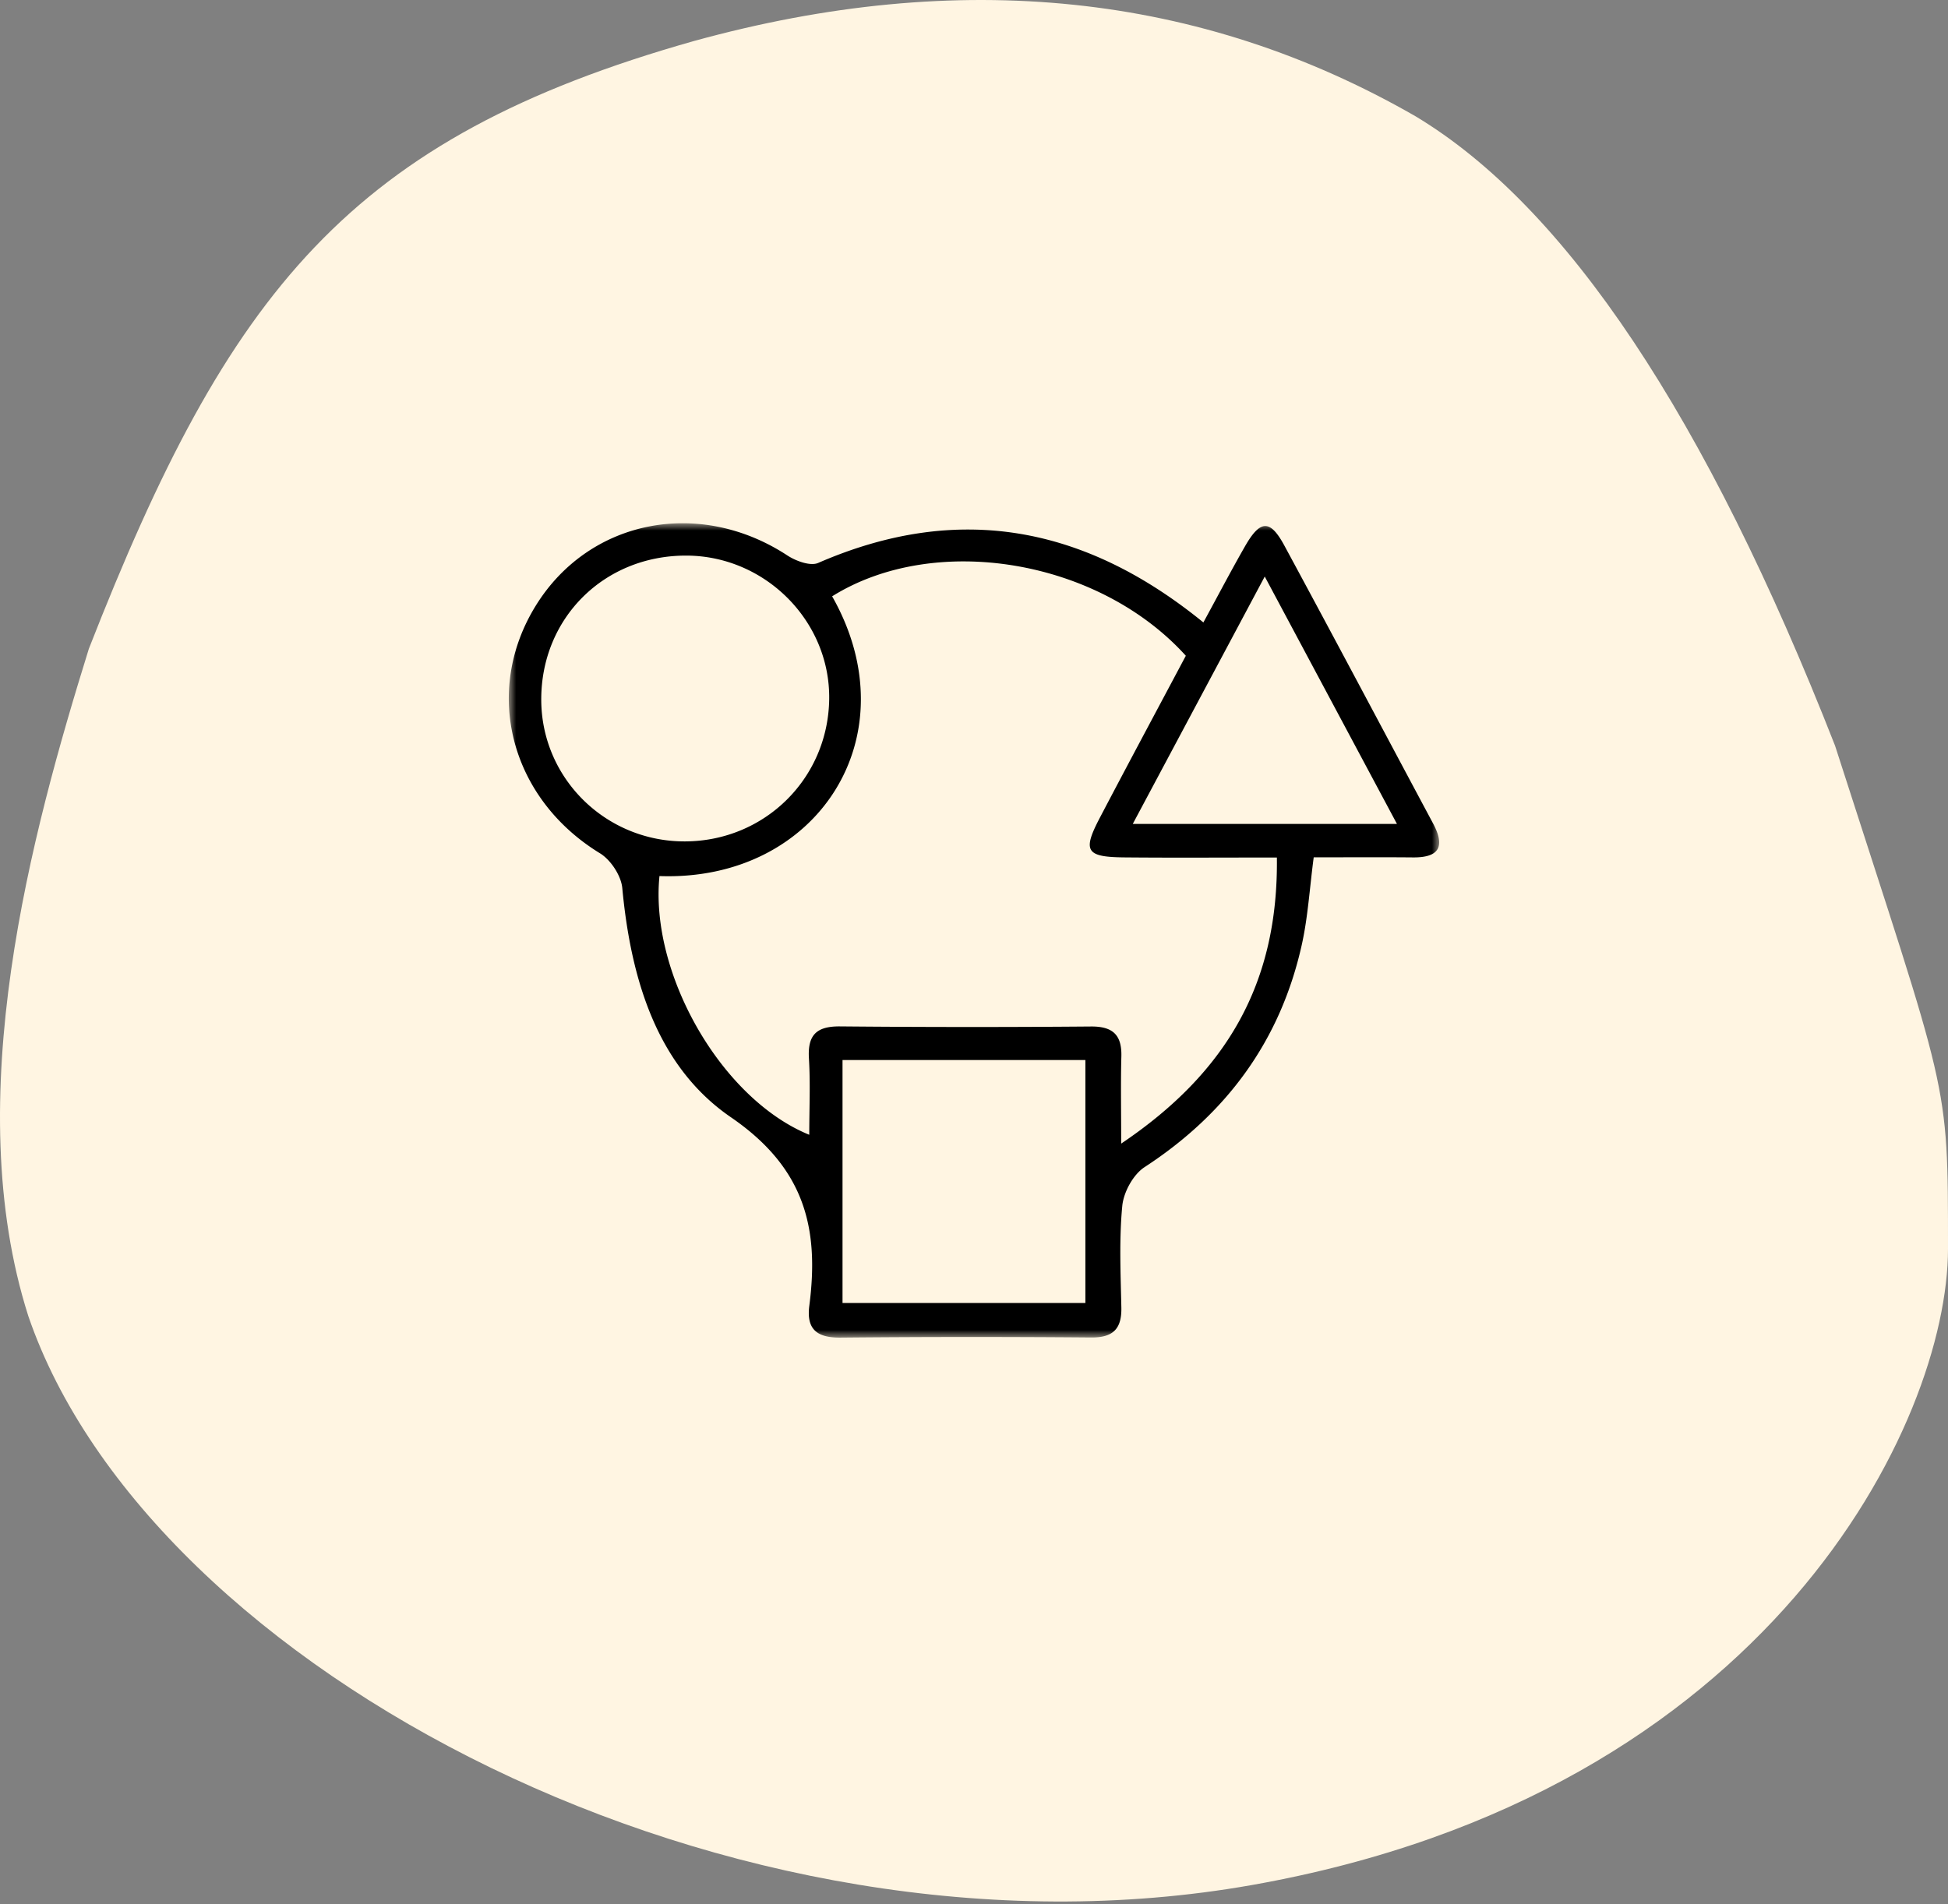 <svg xmlns="http://www.w3.org/2000/svg" xmlns:xlink="http://www.w3.org/1999/xlink" width="134" height="131" viewBox="0 0 134 131">
    <rect x="0" y="0" width="134" height="131" fill="#808080" stroke="none"/>
    <defs>
        <path id="a" d="M0 0h64v56.03H0z"/>
    </defs>
    <g fill="none" fill-rule="evenodd">
        <path fill="#FFF5E2" d="M1.946 90.542c-4.762-14.944.229-33.236 4.168-45.91C15.745 20.007 24.039 9.514 47.743 2.82 66.039-2.225 82.578-.5 97.36 7.993c10.371 6.219 19.995 20.656 28.87 43.31C134.062 75.653 134 74.08 134 85.92c0 11.841-12.17 37.456-47.892 43.775-35.722 6.32-75.823-14.79-84.162-39.153z"/>
        <g transform="translate(35 36)">
            <mask id="b" fill="#fff">
                <use xlink:href="#a"/>
            </mask>
            <path fill="#000" d="M61.095 20.688L52 3.666l-9.079 17.022h18.174zm-38.139 32.96h16.706V36.931H22.956v16.715zM12.14 21.89c5.479-.029 9.833-4.343 9.899-9.806.064-5.362-4.413-9.85-9.836-9.858-5.652-.009-9.983 4.298-9.971 9.917.01 5.413 4.446 9.775 9.908 9.747zm40.695 1.108c-3.693 0-7.095.024-10.496-.008-2.638-.025-2.886-.43-1.683-2.726 1.961-3.743 3.96-7.467 5.915-11.147-6.021-6.66-17.27-8.502-24.33-4.089 5.47 9.631-1.029 19.638-11.877 19.247-.673 6.696 4.243 15.33 10.304 17.8 0-1.807.082-3.535-.023-5.252-.099-1.624.528-2.22 2.145-2.205a982.53 982.53 0 0 0 17.254.007c1.495-.012 2.132.57 2.093 2.06-.05 1.836-.012 3.675-.012 5.996 7.277-4.9 10.814-11.047 10.71-19.683zM47.779 6.825c1.034-1.899 1.918-3.589 2.865-5.242 1.043-1.823 1.722-1.863 2.698-.06 3.441 6.36 6.824 12.751 10.235 19.128.83 1.55.473 2.356-1.374 2.34-2.239-.02-4.478-.005-6.835-.005-.283 2.137-.397 4.123-.826 6.04-1.471 6.577-5.164 11.597-10.813 15.277-.78.51-1.44 1.722-1.53 2.67-.221 2.31-.112 4.657-.063 6.988.031 1.487-.586 2.074-2.086 2.061a987.828 987.828 0 0 0-17.239.008c-1.606.014-2.351-.565-2.139-2.196.694-5.354-.325-9.49-5.392-12.963-5.115-3.506-6.892-9.567-7.474-15.772-.08-.854-.795-1.94-1.537-2.393C.106 18.938-1.832 11.567 1.891 5.613c3.684-5.889 11.236-7.35 17.266-3.4.588.385 1.584.754 2.124.518 9.61-4.18 18.315-2.569 26.498 4.094z" mask="url(#b)"/>
        </g>
    </g>
</svg>
